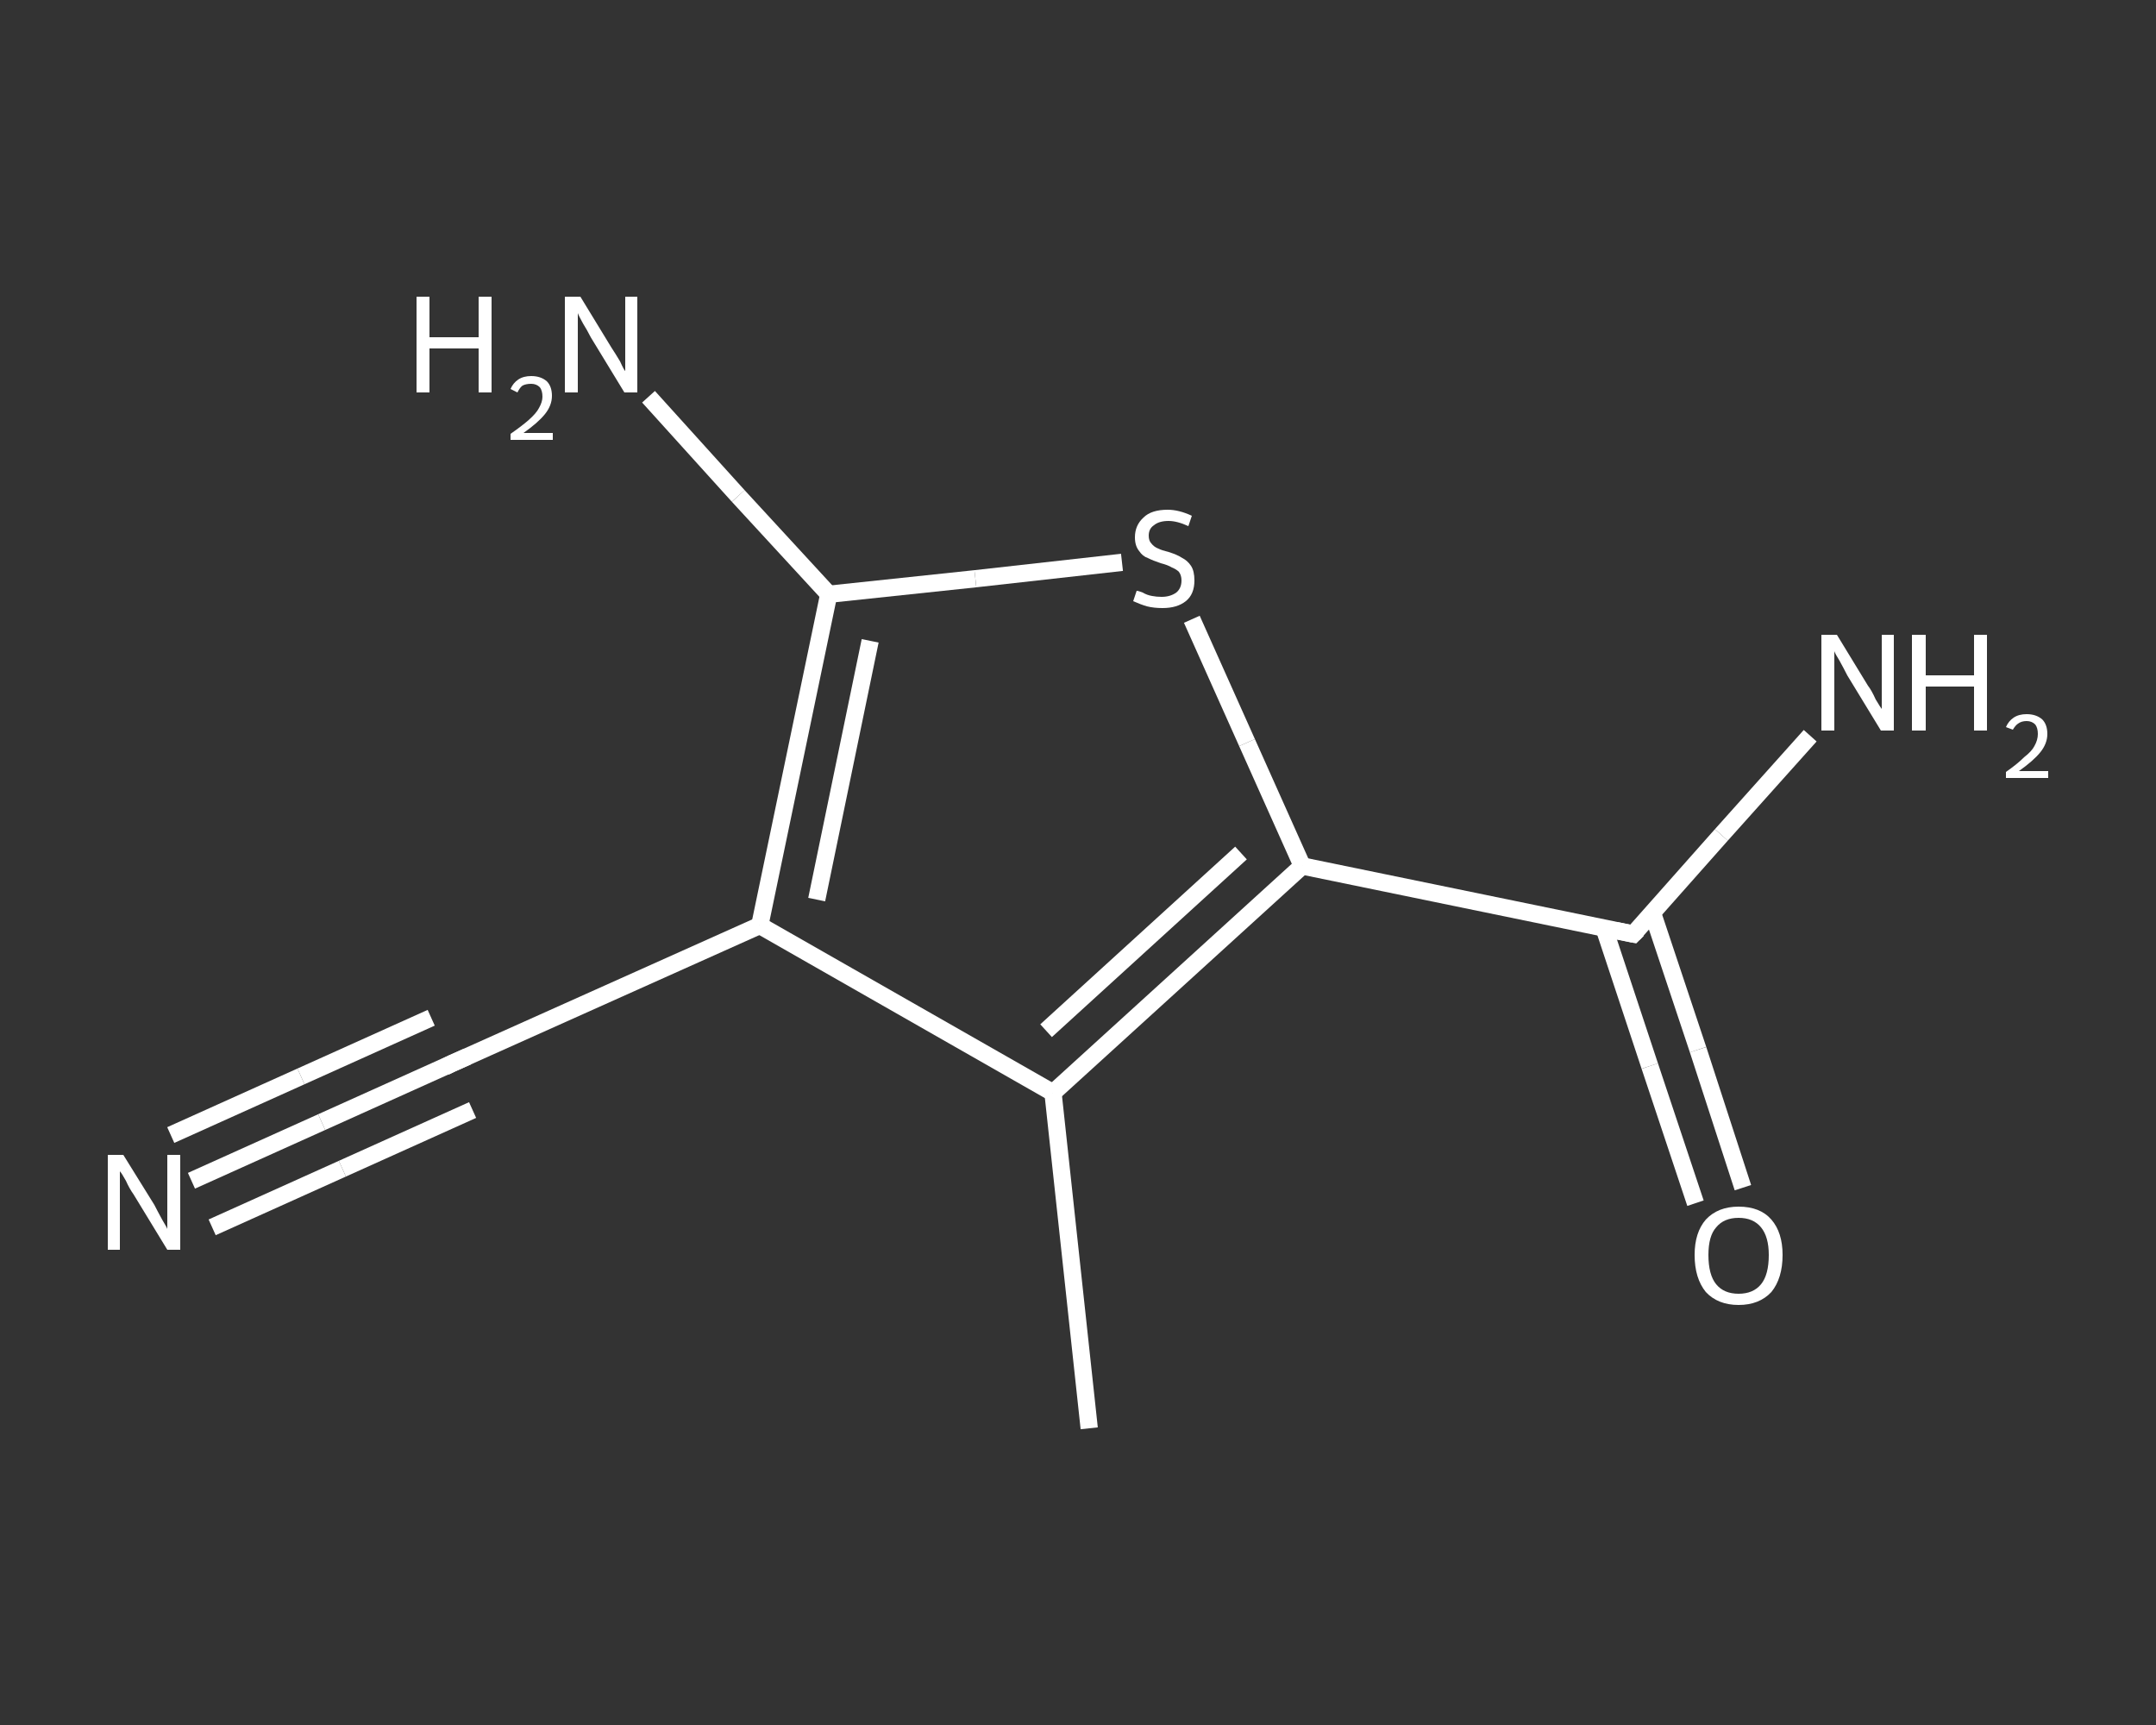 <?xml version='1.0' encoding='iso-8859-1'?>
<svg version='1.1' baseProfile='full'
              xmlns='http://www.w3.org/2000/svg'
                      xmlns:rdkit='http://www.rdkit.org/xml'
                      xmlns:xlink='http://www.w3.org/1999/xlink'
                  xml:space='preserve'
width='250px' height='200px' viewBox='0 0 250 200'>
<rect x="0" y="0" width="250" height="200" fill="#333333" stroke="none"/>
<!-- END OF HEADER -->
<rect style='opacity:1.0;fill:transparent;stroke:none' width='250.0' height='200.0' x='0.0' y='0.0'> </rect>
<path class='bond-0 atom-0 atom-1' d='M 126.3,165.6 L 122.1,126.7' style='fill:none;fill-rule:evenodd;stroke:#FFFFFF;stroke-width:2.0px;stroke-linecap:butt;stroke-linejoin:miter;stroke-opacity:1' />
<path class='bond-1 atom-1 atom-2' d='M 122.1,126.7 L 151.0,100.4' style='fill:none;fill-rule:evenodd;stroke:#FFFFFF;stroke-width:2.0px;stroke-linecap:butt;stroke-linejoin:miter;stroke-opacity:1' />
<path class='bond-1 atom-1 atom-2' d='M 121.3,119.5 L 143.9,98.9' style='fill:none;fill-rule:evenodd;stroke:#FFFFFF;stroke-width:2.0px;stroke-linecap:butt;stroke-linejoin:miter;stroke-opacity:1' />
<path class='bond-2 atom-2 atom-3' d='M 151.0,100.4 L 189.4,108.3' style='fill:none;fill-rule:evenodd;stroke:#FFFFFF;stroke-width:2.0px;stroke-linecap:butt;stroke-linejoin:miter;stroke-opacity:1' />
<path class='bond-3 atom-3 atom-4' d='M 189.4,108.3 L 199.6,96.8' style='fill:none;fill-rule:evenodd;stroke:#FFFFFF;stroke-width:2.0px;stroke-linecap:butt;stroke-linejoin:miter;stroke-opacity:1' />
<path class='bond-3 atom-3 atom-4' d='M 199.6,96.8 L 209.9,85.3' style='fill:none;fill-rule:evenodd;stroke:#FFFFFF;stroke-width:2.0px;stroke-linecap:butt;stroke-linejoin:miter;stroke-opacity:1' />
<path class='bond-4 atom-3 atom-5' d='M 186.0,107.6 L 191.3,123.6' style='fill:none;fill-rule:evenodd;stroke:#FFFFFF;stroke-width:2.0px;stroke-linecap:butt;stroke-linejoin:miter;stroke-opacity:1' />
<path class='bond-4 atom-3 atom-5' d='M 191.3,123.6 L 196.6,139.5' style='fill:none;fill-rule:evenodd;stroke:#FFFFFF;stroke-width:2.0px;stroke-linecap:butt;stroke-linejoin:miter;stroke-opacity:1' />
<path class='bond-4 atom-3 atom-5' d='M 191.6,105.8 L 196.9,121.7' style='fill:none;fill-rule:evenodd;stroke:#FFFFFF;stroke-width:2.0px;stroke-linecap:butt;stroke-linejoin:miter;stroke-opacity:1' />
<path class='bond-4 atom-3 atom-5' d='M 196.9,121.7 L 202.1,137.7' style='fill:none;fill-rule:evenodd;stroke:#FFFFFF;stroke-width:2.0px;stroke-linecap:butt;stroke-linejoin:miter;stroke-opacity:1' />
<path class='bond-5 atom-2 atom-6' d='M 151.0,100.4 L 144.6,86.1' style='fill:none;fill-rule:evenodd;stroke:#FFFFFF;stroke-width:2.0px;stroke-linecap:butt;stroke-linejoin:miter;stroke-opacity:1' />
<path class='bond-5 atom-2 atom-6' d='M 144.6,86.1 L 138.2,71.8' style='fill:none;fill-rule:evenodd;stroke:#FFFFFF;stroke-width:2.0px;stroke-linecap:butt;stroke-linejoin:miter;stroke-opacity:1' />
<path class='bond-6 atom-6 atom-7' d='M 130.1,65.2 L 113.1,67.1' style='fill:none;fill-rule:evenodd;stroke:#FFFFFF;stroke-width:2.0px;stroke-linecap:butt;stroke-linejoin:miter;stroke-opacity:1' />
<path class='bond-6 atom-6 atom-7' d='M 113.1,67.1 L 96.1,68.9' style='fill:none;fill-rule:evenodd;stroke:#FFFFFF;stroke-width:2.0px;stroke-linecap:butt;stroke-linejoin:miter;stroke-opacity:1' />
<path class='bond-7 atom-7 atom-8' d='M 96.1,68.9 L 85.6,57.5' style='fill:none;fill-rule:evenodd;stroke:#FFFFFF;stroke-width:2.0px;stroke-linecap:butt;stroke-linejoin:miter;stroke-opacity:1' />
<path class='bond-7 atom-7 atom-8' d='M 85.6,57.5 L 75.2,46.0' style='fill:none;fill-rule:evenodd;stroke:#FFFFFF;stroke-width:2.0px;stroke-linecap:butt;stroke-linejoin:miter;stroke-opacity:1' />
<path class='bond-8 atom-7 atom-9' d='M 96.1,68.9 L 88.1,107.3' style='fill:none;fill-rule:evenodd;stroke:#FFFFFF;stroke-width:2.0px;stroke-linecap:butt;stroke-linejoin:miter;stroke-opacity:1' />
<path class='bond-8 atom-7 atom-9' d='M 100.9,74.3 L 94.7,104.3' style='fill:none;fill-rule:evenodd;stroke:#FFFFFF;stroke-width:2.0px;stroke-linecap:butt;stroke-linejoin:miter;stroke-opacity:1' />
<path class='bond-9 atom-9 atom-10' d='M 88.1,107.3 L 52.4,123.3' style='fill:none;fill-rule:evenodd;stroke:#FFFFFF;stroke-width:2.0px;stroke-linecap:butt;stroke-linejoin:miter;stroke-opacity:1' />
<path class='bond-10 atom-10 atom-11' d='M 52.4,123.3 L 37.3,130.1' style='fill:none;fill-rule:evenodd;stroke:#FFFFFF;stroke-width:2.0px;stroke-linecap:butt;stroke-linejoin:miter;stroke-opacity:1' />
<path class='bond-10 atom-10 atom-11' d='M 37.3,130.1 L 22.2,136.9' style='fill:none;fill-rule:evenodd;stroke:#FFFFFF;stroke-width:2.0px;stroke-linecap:butt;stroke-linejoin:miter;stroke-opacity:1' />
<path class='bond-10 atom-10 atom-11' d='M 54.8,128.7 L 39.7,135.5' style='fill:none;fill-rule:evenodd;stroke:#FFFFFF;stroke-width:2.0px;stroke-linecap:butt;stroke-linejoin:miter;stroke-opacity:1' />
<path class='bond-10 atom-10 atom-11' d='M 39.7,135.5 L 24.6,142.3' style='fill:none;fill-rule:evenodd;stroke:#FFFFFF;stroke-width:2.0px;stroke-linecap:butt;stroke-linejoin:miter;stroke-opacity:1' />
<path class='bond-10 atom-10 atom-11' d='M 50.0,118.0 L 34.9,124.8' style='fill:none;fill-rule:evenodd;stroke:#FFFFFF;stroke-width:2.0px;stroke-linecap:butt;stroke-linejoin:miter;stroke-opacity:1' />
<path class='bond-10 atom-10 atom-11' d='M 34.9,124.8 L 19.8,131.6' style='fill:none;fill-rule:evenodd;stroke:#FFFFFF;stroke-width:2.0px;stroke-linecap:butt;stroke-linejoin:miter;stroke-opacity:1' />
<path class='bond-11 atom-9 atom-1' d='M 88.1,107.3 L 122.1,126.7' style='fill:none;fill-rule:evenodd;stroke:#FFFFFF;stroke-width:2.0px;stroke-linecap:butt;stroke-linejoin:miter;stroke-opacity:1' />
<path d='M 187.4,107.9 L 189.4,108.3 L 189.9,107.8' style='fill:none;stroke:#FFFFFF;stroke-width:2.0px;stroke-linecap:butt;stroke-linejoin:miter;stroke-opacity:1;' />
<path d='M 54.2,122.5 L 52.4,123.3 L 51.6,123.7' style='fill:none;stroke:#FFFFFF;stroke-width:2.0px;stroke-linecap:butt;stroke-linejoin:miter;stroke-opacity:1;' />
<path class='atom-4' d='M 213.0 73.6
L 216.6 79.5
Q 217.0 80.0, 217.5 81.1
Q 218.1 82.1, 218.2 82.2
L 218.2 73.6
L 219.6 73.6
L 219.6 84.7
L 218.1 84.7
L 214.2 78.3
Q 213.8 77.5, 213.3 76.6
Q 212.8 75.8, 212.7 75.5
L 212.7 84.7
L 211.2 84.7
L 211.2 73.6
L 213.0 73.6
' fill='#FFFFFF'/>
<path class='atom-4' d='M 221.7 73.6
L 223.3 73.6
L 223.3 78.3
L 228.9 78.3
L 228.9 73.6
L 230.4 73.6
L 230.4 84.7
L 228.9 84.7
L 228.9 79.6
L 223.3 79.6
L 223.3 84.7
L 221.7 84.7
L 221.7 73.6
' fill='#FFFFFF'/>
<path class='atom-4' d='M 232.6 84.3
Q 232.9 83.6, 233.5 83.2
Q 234.1 82.8, 235.0 82.8
Q 236.1 82.8, 236.8 83.4
Q 237.4 84.0, 237.4 85.1
Q 237.4 86.2, 236.6 87.2
Q 235.8 88.2, 234.1 89.4
L 237.5 89.4
L 237.5 90.2
L 232.6 90.2
L 232.6 89.5
Q 233.9 88.6, 234.7 87.8
Q 235.6 87.1, 235.9 86.5
Q 236.3 85.8, 236.3 85.1
Q 236.3 84.4, 236.0 84.0
Q 235.6 83.6, 235.0 83.6
Q 234.4 83.6, 234.0 83.9
Q 233.7 84.1, 233.4 84.6
L 232.6 84.3
' fill='#FFFFFF'/>
<path class='atom-5' d='M 196.5 145.5
Q 196.5 142.9, 197.8 141.4
Q 199.2 139.9, 201.6 139.9
Q 204.1 139.9, 205.4 141.4
Q 206.7 142.9, 206.7 145.5
Q 206.7 148.2, 205.4 149.8
Q 204.0 151.3, 201.6 151.3
Q 199.2 151.3, 197.8 149.8
Q 196.5 148.2, 196.5 145.5
M 201.6 150.0
Q 203.3 150.0, 204.2 148.9
Q 205.1 147.8, 205.1 145.5
Q 205.1 143.4, 204.2 142.3
Q 203.3 141.2, 201.6 141.2
Q 199.9 141.2, 199.0 142.3
Q 198.1 143.3, 198.1 145.5
Q 198.1 147.8, 199.0 148.9
Q 199.9 150.0, 201.6 150.0
' fill='#FFFFFF'/>
<path class='atom-6' d='M 131.8 68.5
Q 132.0 68.5, 132.5 68.7
Q 133.0 69.0, 133.6 69.1
Q 134.1 69.2, 134.7 69.2
Q 135.7 69.2, 136.4 68.7
Q 137.0 68.2, 137.0 67.3
Q 137.0 66.7, 136.7 66.3
Q 136.4 66.0, 135.9 65.8
Q 135.4 65.5, 134.6 65.3
Q 133.7 65.0, 133.1 64.7
Q 132.5 64.5, 132.1 63.9
Q 131.6 63.3, 131.6 62.3
Q 131.6 60.9, 132.6 60.0
Q 133.5 59.1, 135.4 59.1
Q 136.7 59.1, 138.2 59.8
L 137.8 61.0
Q 136.5 60.4, 135.5 60.4
Q 134.4 60.4, 133.8 60.9
Q 133.2 61.3, 133.2 62.1
Q 133.2 62.7, 133.5 63.0
Q 133.8 63.4, 134.3 63.6
Q 134.7 63.8, 135.5 64.0
Q 136.5 64.3, 137.1 64.7
Q 137.7 65.0, 138.1 65.6
Q 138.5 66.2, 138.5 67.3
Q 138.5 68.9, 137.5 69.7
Q 136.5 70.5, 134.8 70.5
Q 133.8 70.5, 133.0 70.3
Q 132.3 70.1, 131.4 69.7
L 131.8 68.5
' fill='#FFFFFF'/>
<path class='atom-8' d='M 48.3 34.4
L 49.8 34.4
L 49.8 39.1
L 55.5 39.1
L 55.5 34.4
L 57.0 34.4
L 57.0 45.5
L 55.5 45.5
L 55.5 40.4
L 49.8 40.4
L 49.8 45.5
L 48.3 45.5
L 48.3 34.4
' fill='#FFFFFF'/>
<path class='atom-8' d='M 59.2 45.1
Q 59.5 44.4, 60.1 44.0
Q 60.7 43.6, 61.6 43.6
Q 62.7 43.6, 63.4 44.2
Q 64.0 44.8, 64.0 45.9
Q 64.0 47.0, 63.2 48.0
Q 62.4 49.0, 60.7 50.2
L 64.1 50.2
L 64.1 51.0
L 59.2 51.0
L 59.2 50.3
Q 60.5 49.4, 61.3 48.7
Q 62.2 47.9, 62.5 47.3
Q 62.9 46.6, 62.9 46.0
Q 62.9 45.3, 62.6 44.9
Q 62.2 44.5, 61.6 44.5
Q 61.0 44.5, 60.6 44.7
Q 60.3 44.9, 60.0 45.5
L 59.2 45.1
' fill='#FFFFFF'/>
<path class='atom-8' d='M 67.3 34.4
L 70.9 40.3
Q 71.3 40.9, 71.9 41.9
Q 72.4 43.0, 72.5 43.0
L 72.5 34.4
L 73.9 34.4
L 73.9 45.5
L 72.4 45.5
L 68.5 39.1
Q 68.1 38.3, 67.6 37.5
Q 67.1 36.6, 67.0 36.3
L 67.0 45.5
L 65.5 45.5
L 65.5 34.4
L 67.3 34.4
' fill='#FFFFFF'/>
<path class='atom-11' d='M 14.3 133.9
L 17.9 139.7
Q 18.2 140.3, 18.8 141.4
Q 19.4 142.4, 19.4 142.5
L 19.4 133.9
L 20.9 133.9
L 20.9 144.9
L 19.4 144.9
L 15.5 138.5
Q 15.0 137.8, 14.6 136.9
Q 14.1 136.0, 13.9 135.8
L 13.9 144.9
L 12.5 144.9
L 12.5 133.9
L 14.3 133.9
' fill='#FFFFFF'/>
</svg>
